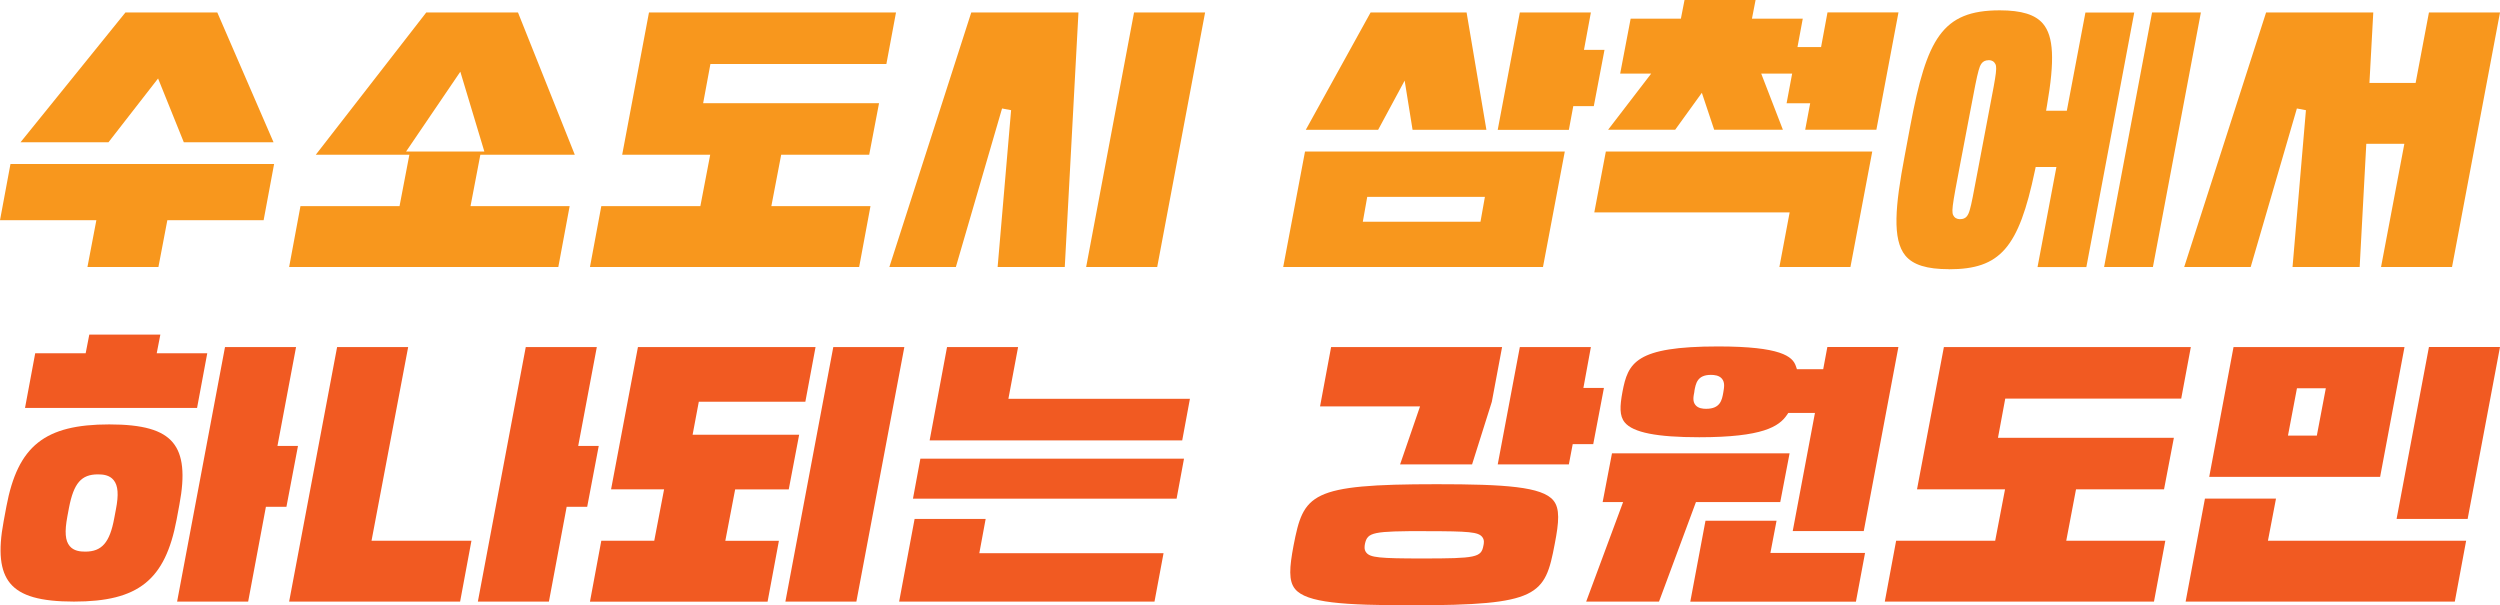 <?xml version="1.0" encoding="UTF-8"?>
<svg id="Layer_2" data-name="Layer 2" xmlns="http://www.w3.org/2000/svg" viewBox="0 0 350.78 84.93">
  <defs>
    <style>
      .cls-1 {
        fill: #f8971d;
      }

      .cls-2 {
        fill: #f15a22;
      }
    </style>
  </defs>
  <g id="Layer_1-2" data-name="Layer 1">
    <g>
      <g>
        <path class="cls-1" d="M12.27,37.46l1.25-6.56H0l1.47-7.89h36.99l-1.47,7.89h-13.51l-1.25,6.56h-9.97ZM25.79,19.96l-3.61-8.95-6.96,8.95H2.88L17.6,1.75h12.89l7.89,18.21h-12.59Z"/>
        <path class="cls-1" d="M40.57,37.46l1.59-8.54h13.9l1.38-7.21h-13.13L59.81,1.75h12.87l7.97,19.96h-13.25l-1.38,7.21h13.91l-1.59,8.54h-37.77ZM56.98,21.26h10.98l-3.37-11.2-7.61,11.2Z"/>
        <polygon class="cls-1" points="82.78 37.46 84.37 28.92 98.27 28.92 99.65 21.71 87.3 21.71 91.06 1.75 125.72 1.75 124.37 8.98 99.68 8.98 98.66 14.48 123.34 14.48 121.96 21.71 109.61 21.71 108.23 28.92 122.14 28.92 120.55 37.46 82.78 37.46"/>
        <path class="cls-1" d="M152.4,37.46l6.72-35.71h9.97l-6.72,35.71h-9.97ZM139.98,37.46l1.89-22-1.27-.24-6.48,22.24h-9.33L136.28,1.75h15.04l-1.92,35.71h-9.42Z"/>
        <path class="cls-1" d="M180.05,37.46l3.06-16.2h36.45l-3.06,16.2h-36.45ZM191.22,31.11h16.51l.62-3.49h-16.51l-.62,3.49ZM210.15,18.21l3.1-16.46h9.97l-.97,5.25h2.88l-1.5,7.89h-2.88l-.62,3.33h-9.97ZM198.2,18.21l-1.11-6.9-3.72,6.9h-10.15l9.09-16.46h13.47l2.78,16.46h-10.36Z"/>
        <path class="cls-1" d="M249.67,37.46l1.44-7.66h-27.41l1.62-8.54h37.38l-3.06,16.2h-9.97ZM253.29,18.21l.7-3.72h-3.31l.78-4.16h-4.34l3.04,7.87h-9.64l-1.73-5.18-3.74,5.18h-9.41l6.04-7.87h-4.35l1.47-7.71h7.05l.51-2.62h9.97l-.51,2.62h7.13l-.74,3.98h3.31l.9-4.86h9.96l-3.1,16.46h-9.97Z"/>
        <path class="cls-1" d="M273.45,37.77c-3.08,0-5.02-.6-6.1-1.9-1.87-2.26-1.43-7.01-.11-13.95l.82-4.38c2.29-12.08,4.42-16.09,12.52-16.09,3.07,0,5,.6,6.08,1.88,1.49,1.77,1.66,5.09.56,11.45l-.13.76h2.91l2.61-13.78h6.85l-6.72,35.71h-6.85l2.65-14.04h-2.91l-.11.52c-2.28,10.86-4.87,13.83-12.06,13.83ZM279.02,8.45c-.92,0-1.19.68-1.4,1.44-.26.92-.58,2.59-1.21,5.93l-1.03,5.41-.29,1.51c-1.25,6.57-1.35,7.11-.89,7.67.28.34.69.34.84.34.81,0,1.12-.5,1.35-1.32.24-.81.51-2.28,1.06-5.2.15-.81,1.19-6.27,1.19-6.27l.46-2.43c1.08-5.62,1.19-6.21.74-6.75-.28-.34-.68-.34-.83-.34ZM295.23,37.46l6.73-35.71h6.85l-6.73,35.71h-6.85Z"/>
        <polygon class="cls-1" points="334.09 37.46 337.36 20.18 332.02 20.18 331.09 37.46 321.67 37.46 323.55 15.46 322.28 15.22 315.8 37.46 306.47 37.46 317.96 1.75 333 1.75 332.46 11.64 338.94 11.64 340.81 1.75 350.78 1.75 344.05 37.46 334.09 37.46"/>
      </g>
      <g>
        <path class="cls-2" d="M24.85,84.41l6.72-35.71h9.97l-2.61,13.87h2.88l-1.62,8.54h-2.88l-2.49,13.3h-9.97ZM10.39,84.41c-4.73,0-7.49-.79-8.96-2.56-1.42-1.71-1.71-4.48-.92-8.7l.39-2.1c1.6-8.49,5.38-11.5,14.43-11.5,4.71,0,7.47.79,8.93,2.55,1.42,1.71,1.71,4.48.91,8.71l-.39,2.1c-1.6,8.49-5.37,11.5-14.39,11.5ZM13.74,66.56c-2.33,0-3.39,1.23-4.06,4.68l-.23,1.23c-.4,2.16-.3,3.4.33,4.15.57.69,1.47.78,2.18.78,2.33,0,3.44-1.27,4.07-4.69l.23-1.22c.41-2.09.31-3.37-.32-4.13-.58-.71-1.48-.8-2.19-.8ZM3.51,57.24l1.43-7.67h7.08l.51-2.62h9.97l-.51,2.62h7.09l-1.43,7.67H3.51Z"/>
        <path class="cls-2" d="M67.05,84.41l6.72-35.71h9.97l-2.61,13.87h2.88l-1.62,8.54h-2.88l-2.49,13.3h-9.97ZM40.57,84.41l6.73-35.71h9.97l-5.14,27.17h14.02l-1.59,8.54h-23.99Z"/>
        <path class="cls-2" d="M110.2,84.41l6.72-35.71h9.97l-6.73,35.71h-9.97ZM82.78,84.41l1.59-8.54h7.43l1.38-7.21h-7.44l3.77-19.96h24.92l-1.43,7.67h-14.95l-.87,4.63h14.95l-1.46,7.67h-7.52l-1.38,7.21h7.52l-1.59,8.54h-24.92Z"/>
        <path class="cls-2" d="M126.16,84.41l2.17-11.6h9.97l-.89,4.81h25.85l-1.27,6.79h-35.82ZM128.1,69.97l1.04-5.61h36.99l-1.04,5.61h-36.99ZM130.44,61.79l2.44-13.09h9.97l-1.36,7.26h25.47l-1.08,5.83h-35.43Z"/>
        <path class="cls-2" d="M198.11,84.93c-9.62,0-14.8-.35-16.39-2.28-.94-1.13-.8-3.02-.22-6.1,1.41-7.25,2.24-8.61,20.08-8.61,9.62,0,14.8.35,16.38,2.28.93,1.13.79,3.01.19,6.09-1.37,7.25-2.19,8.62-20.04,8.62ZM200.1,74.52c-7.49,0-8.22.15-8.58,1.78-.06.33-.15.83.2,1.25.56.68,1.82.81,7.88.81,7.52,0,8.24-.15,8.54-1.8.06-.28.18-.79-.17-1.22-.55-.69-1.8-.81-7.87-.81ZM210.15,65.16l3.1-16.46h9.97l-1.05,5.73h2.88l-1.5,7.89h-2.88l-.54,2.84h-9.97ZM196.45,65.16l2.8-8.14h-14.03l1.55-8.32h23.99l-1.44,7.68-2.77,8.78h-10.1Z"/>
        <path class="cls-2" d="M237.17,84.41l2.13-11.34h9.97l-.86,4.51h13.28l-1.28,6.84h-23.25ZM222.56,84.41l5.18-13.96h-2.87l1.31-6.84h24.92l-1.31,6.84h-11.83l-5.18,13.96h-10.22ZM251.54,74.52l3.12-16.58h-3.74l-.19.28c-1.11,1.62-3.36,3.13-12.31,3.13-5.95,0-9.27-.66-10.44-2.07-.77-.93-.7-2.28-.33-4.29.78-4.08,1.79-6.38,13.42-6.38,8.79,0,10.45,1.39,10.91,2.75l.15.44h3.69l.58-3.11h9.97l-4.86,25.82h-9.97ZM240.05,52.6c-1.91,0-2.12,1.22-2.31,2.29v.07c-.14.7-.27,1.37.16,1.88.39.47,1.04.52,1.5.52,1.98,0,2.21-1.24,2.39-2.24.13-.75.26-1.45-.18-1.98-.4-.48-1.08-.54-1.55-.54Z"/>
        <polygon class="cls-2" points="264.46 84.41 266.05 75.87 279.95 75.87 281.33 68.66 268.98 68.66 272.75 48.7 307.4 48.7 306.05 55.93 281.36 55.93 280.34 61.43 305.02 61.43 303.64 68.66 291.29 68.66 289.92 75.87 303.82 75.87 302.23 84.41 264.46 84.41"/>
        <path class="cls-2" d="M306.67,84.41l2.71-14.45h9.97l-1.13,5.91h27.81l-1.59,8.54h-37.77ZM336.27,72.81l4.54-24.12h9.97l-4.54,24.12h-9.97ZM309.98,66.91l3.41-18.21h23.99l-3.42,18.21h-23.99ZM321.03,61.12h4.05l1.26-6.64h-4.05l-1.26,6.64Z"/>
      </g>
    </g>
  </g>
</svg>